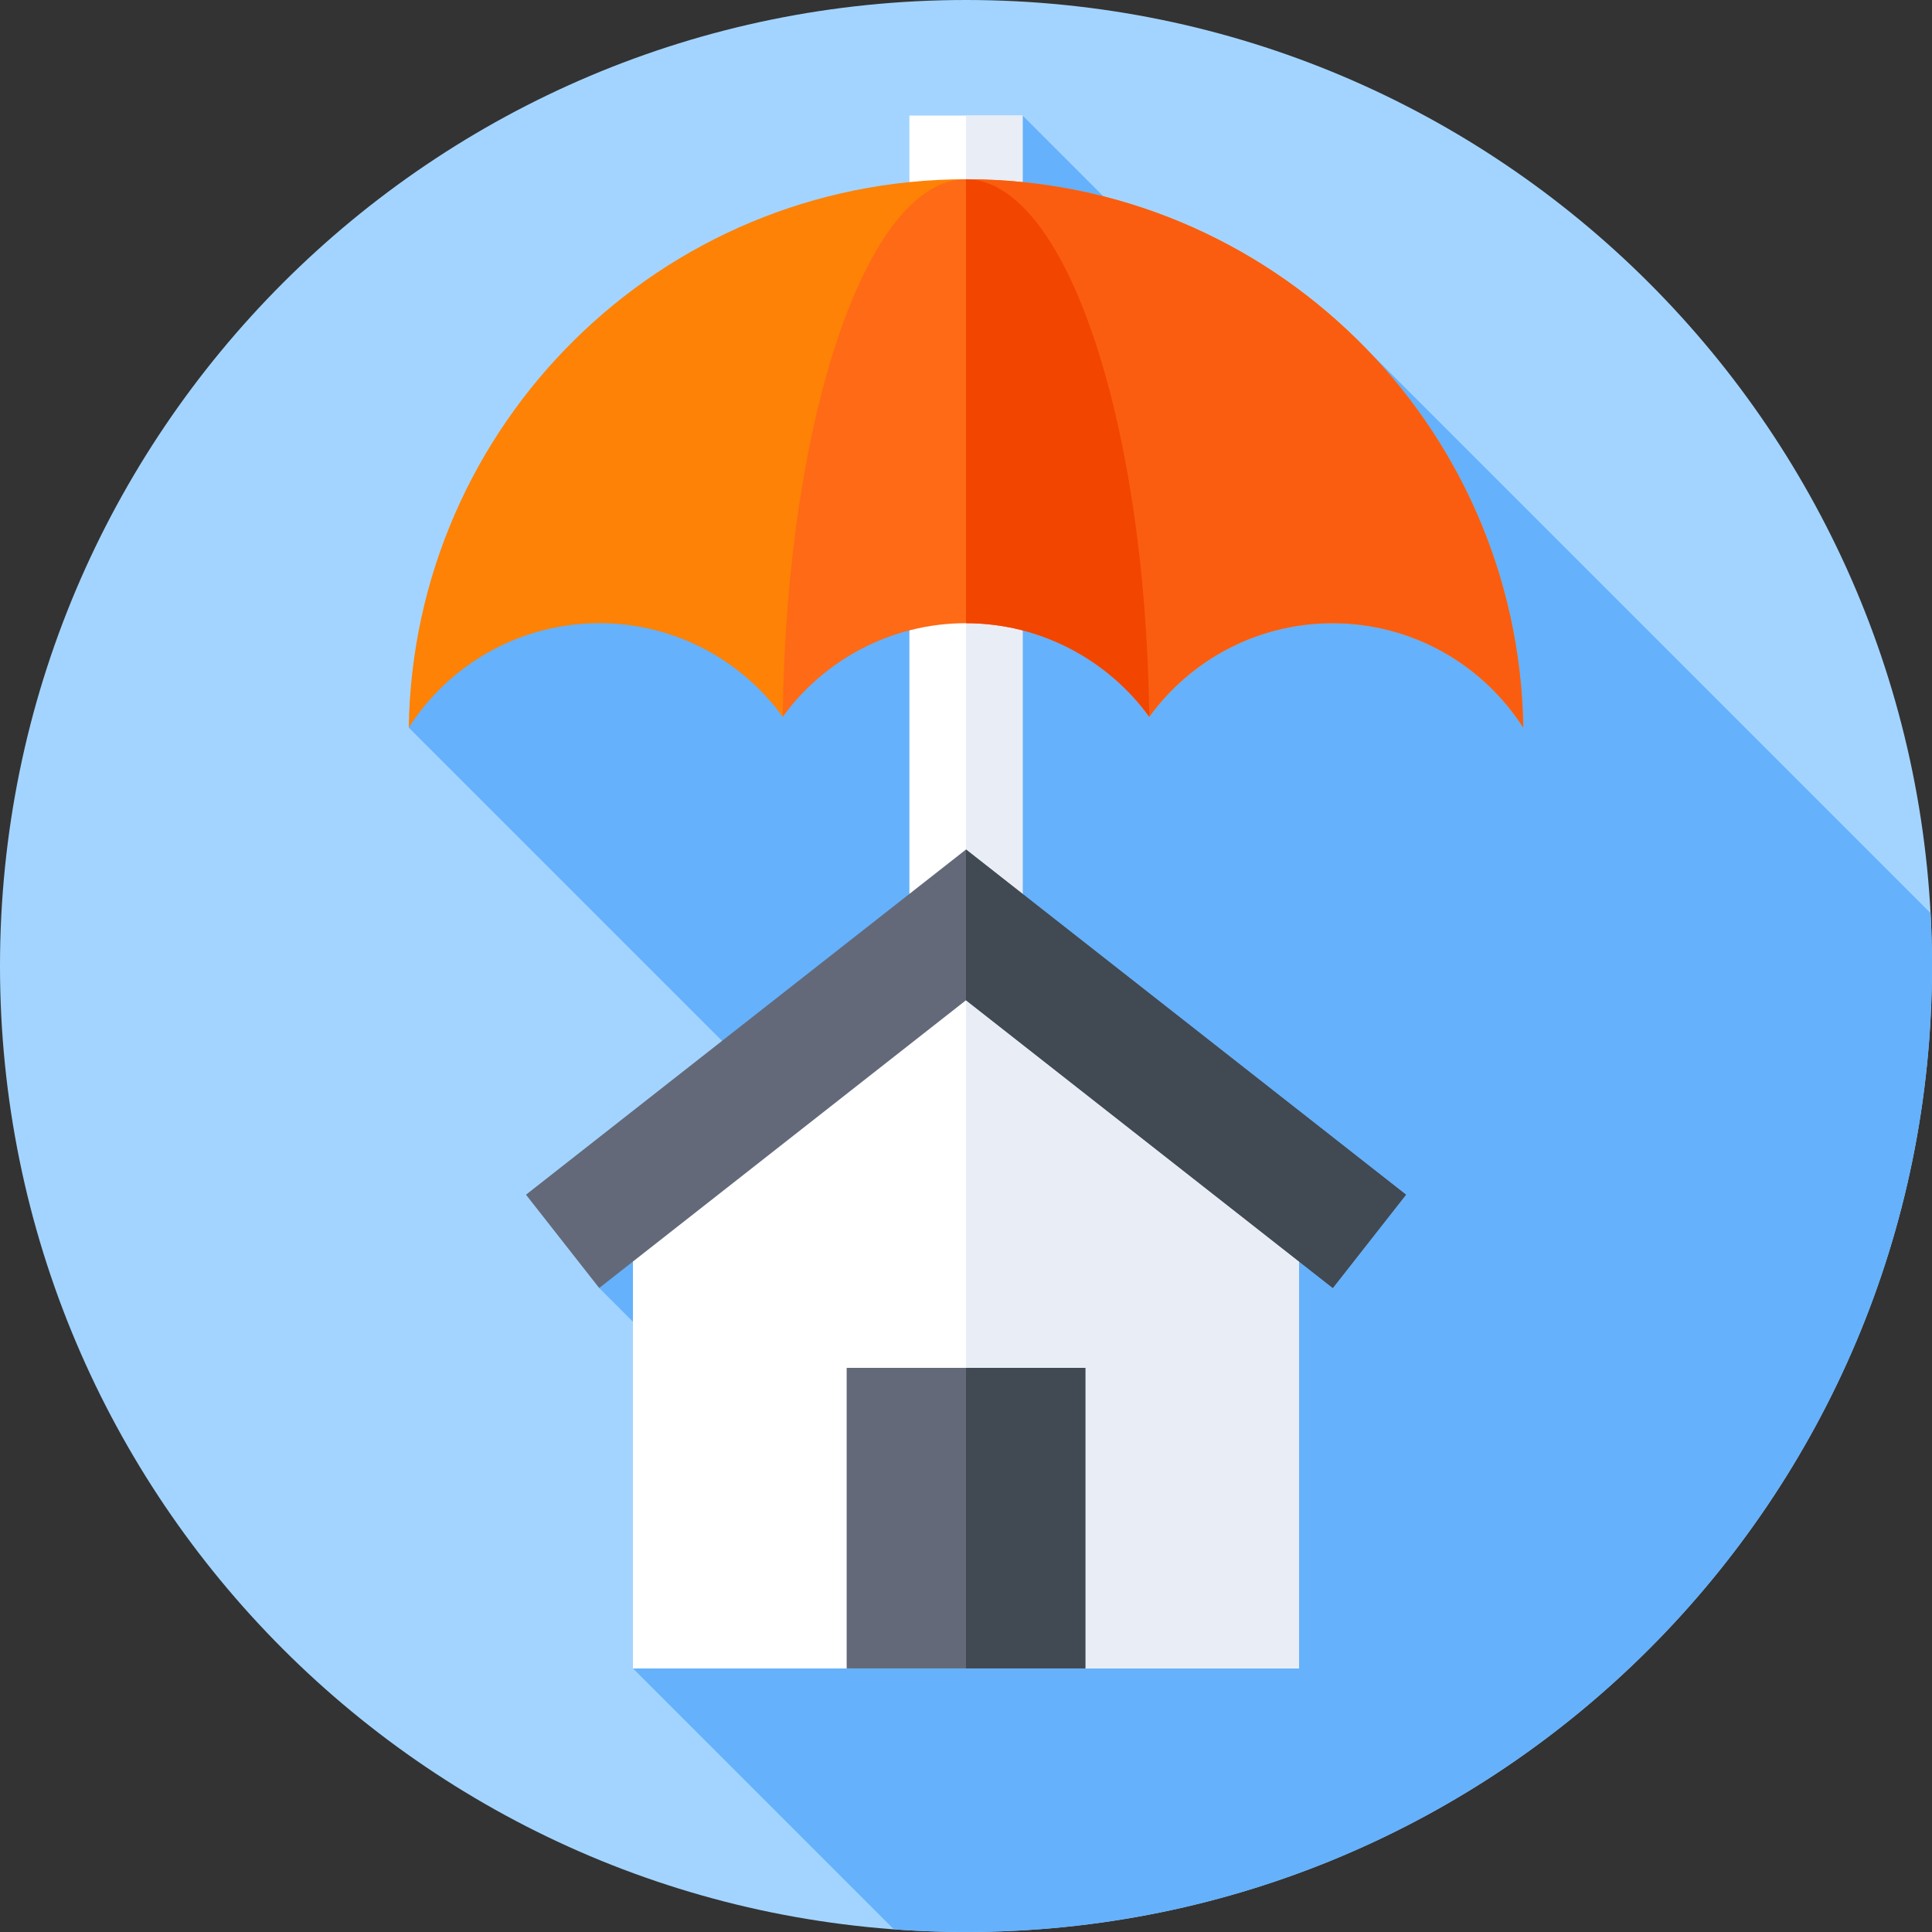 <svg width="64" height="64" viewBox="0 0 64 64" fill="none" xmlns="http://www.w3.org/2000/svg">
<rect x="0" y="0" width="64" height="64" fill="#333333" stroke="none"/>
<g id="Home insurance 1" clip-path="url(#clip0_744_99801)">
<g id="Group">
<g id="Group_2">
<g id="Group_3">
<g id="Group_4">
<g id="Group_5">
<g id="Group_6">
<path id="Vector" d="M32 64C49.673 64 64 49.673 64 32C64 14.327 49.673 0 32 0C14.327 0 0 14.327 0 32C0 49.673 14.327 64 32 64Z" fill="#A3D4FF"/>
</g>
</g>
</g>
</g>
</g>
<path id="Vector_2" d="M64 31.999C64 31.412 63.984 30.828 63.953 30.249L44.823 11.119L43.384 13.337L33.875 3.828L16.519 18.039L13.54 24.103L25.834 36.397L19.849 42.666L28.148 50.965L20.967 55.267L29.611 63.911C30.4 63.969 31.197 63.999 32 63.999C49.673 63.999 64 49.672 64 31.999Z" fill="#65B1FC"/>
<g id="Group_7">
<path id="Vector_3" d="M30.125 3.828H33.875V37.792H30.125V3.828Z" fill="white"/>
</g>
<g id="Group_8">
<path id="Vector_4" d="M32 3.828H33.875V37.792H32V3.828Z" fill="#E9EDF5"/>
</g>
<g id="Group_9">
<g id="Group_10">
<g id="Group_11">
<path id="Vector_5" d="M43.033 55.27H35.953L32 54.378L28.047 55.27H20.967V38.718L32 30.641L43.033 38.718V55.27Z" fill="white"/>
</g>
</g>
<g id="Group_12">
<g id="Group_13">
<path id="Vector_6" d="M32 30.641V54.375L35.953 55.267H43.033V38.714L32 30.641Z" fill="#E9EDF5"/>
</g>
</g>
<g id="Group_14">
<g id="Group_15">
<path id="Vector_7" d="M44.151 42.667L32 33.134L19.849 42.667L17.424 39.576L32 28.141L46.576 39.576L44.151 42.667Z" fill="#636978"/>
</g>
</g>
<g id="Group_16">
<g id="Group_17">
<path id="Vector_8" d="M46.576 39.576L32 28.141V33.134L44.151 42.667L46.576 39.576Z" fill="#414952"/>
</g>
</g>
<g id="Group_18">
<g id="Group_19">
<path id="Vector_9" d="M28.047 45.312H35.953V55.267H28.047V45.312Z" fill="#636978"/>
</g>
</g>
<g id="Group_20">
<g id="Group_21">
<path id="Vector_10" d="M32 45.312H35.953V55.267H32V45.312Z" fill="#414952"/>
</g>
</g>
</g>
<g id="Group_22">
<path id="Vector_11" d="M19.857 20.644C22.354 20.644 24.566 21.866 25.928 23.743C27.291 21.866 29.503 19.615 32 19.615C34.497 19.615 36.709 21.866 38.071 23.743C39.434 21.866 41.646 20.644 44.143 20.644C46.796 20.644 49.128 22.023 50.46 24.103C50.301 14.043 42.097 5.938 32 5.938C21.902 5.938 13.698 14.043 13.54 24.103C14.872 22.023 17.203 20.644 19.857 20.644Z" fill="#FE8205"/>
</g>
<g id="Group_23">
<path id="Vector_12" d="M32.005 5.938L32 19.615C34.495 19.619 36.71 21.867 38.072 23.743C39.434 21.865 41.646 20.644 44.143 20.644C46.797 20.644 49.128 22.023 50.46 24.103C50.301 14.045 42.1 5.94 32.005 5.938Z" fill="#FA5D0F"/>
</g>
<g id="Group_24">
<path id="Vector_13" d="M32 20.644C34.493 20.644 36.709 21.871 38.072 23.743C37.956 13.856 35.278 5.938 32 5.938C28.722 5.938 26.044 13.856 25.928 23.743C27.291 21.871 29.507 20.644 32 20.644Z" fill="#FE6A16"/>
</g>
<g id="Group_25">
<path id="Vector_14" d="M38.072 23.743C37.956 13.861 35.275 5.946 32 5.938V20.644C34.49 20.646 36.71 21.872 38.072 23.743Z" fill="#F24500"/>
</g>
</g>
</g>
<defs>
<clipPath id="clip0_744_99801">
<rect width="64" height="64" fill="white"/>
</clipPath>
</defs>
</svg>
